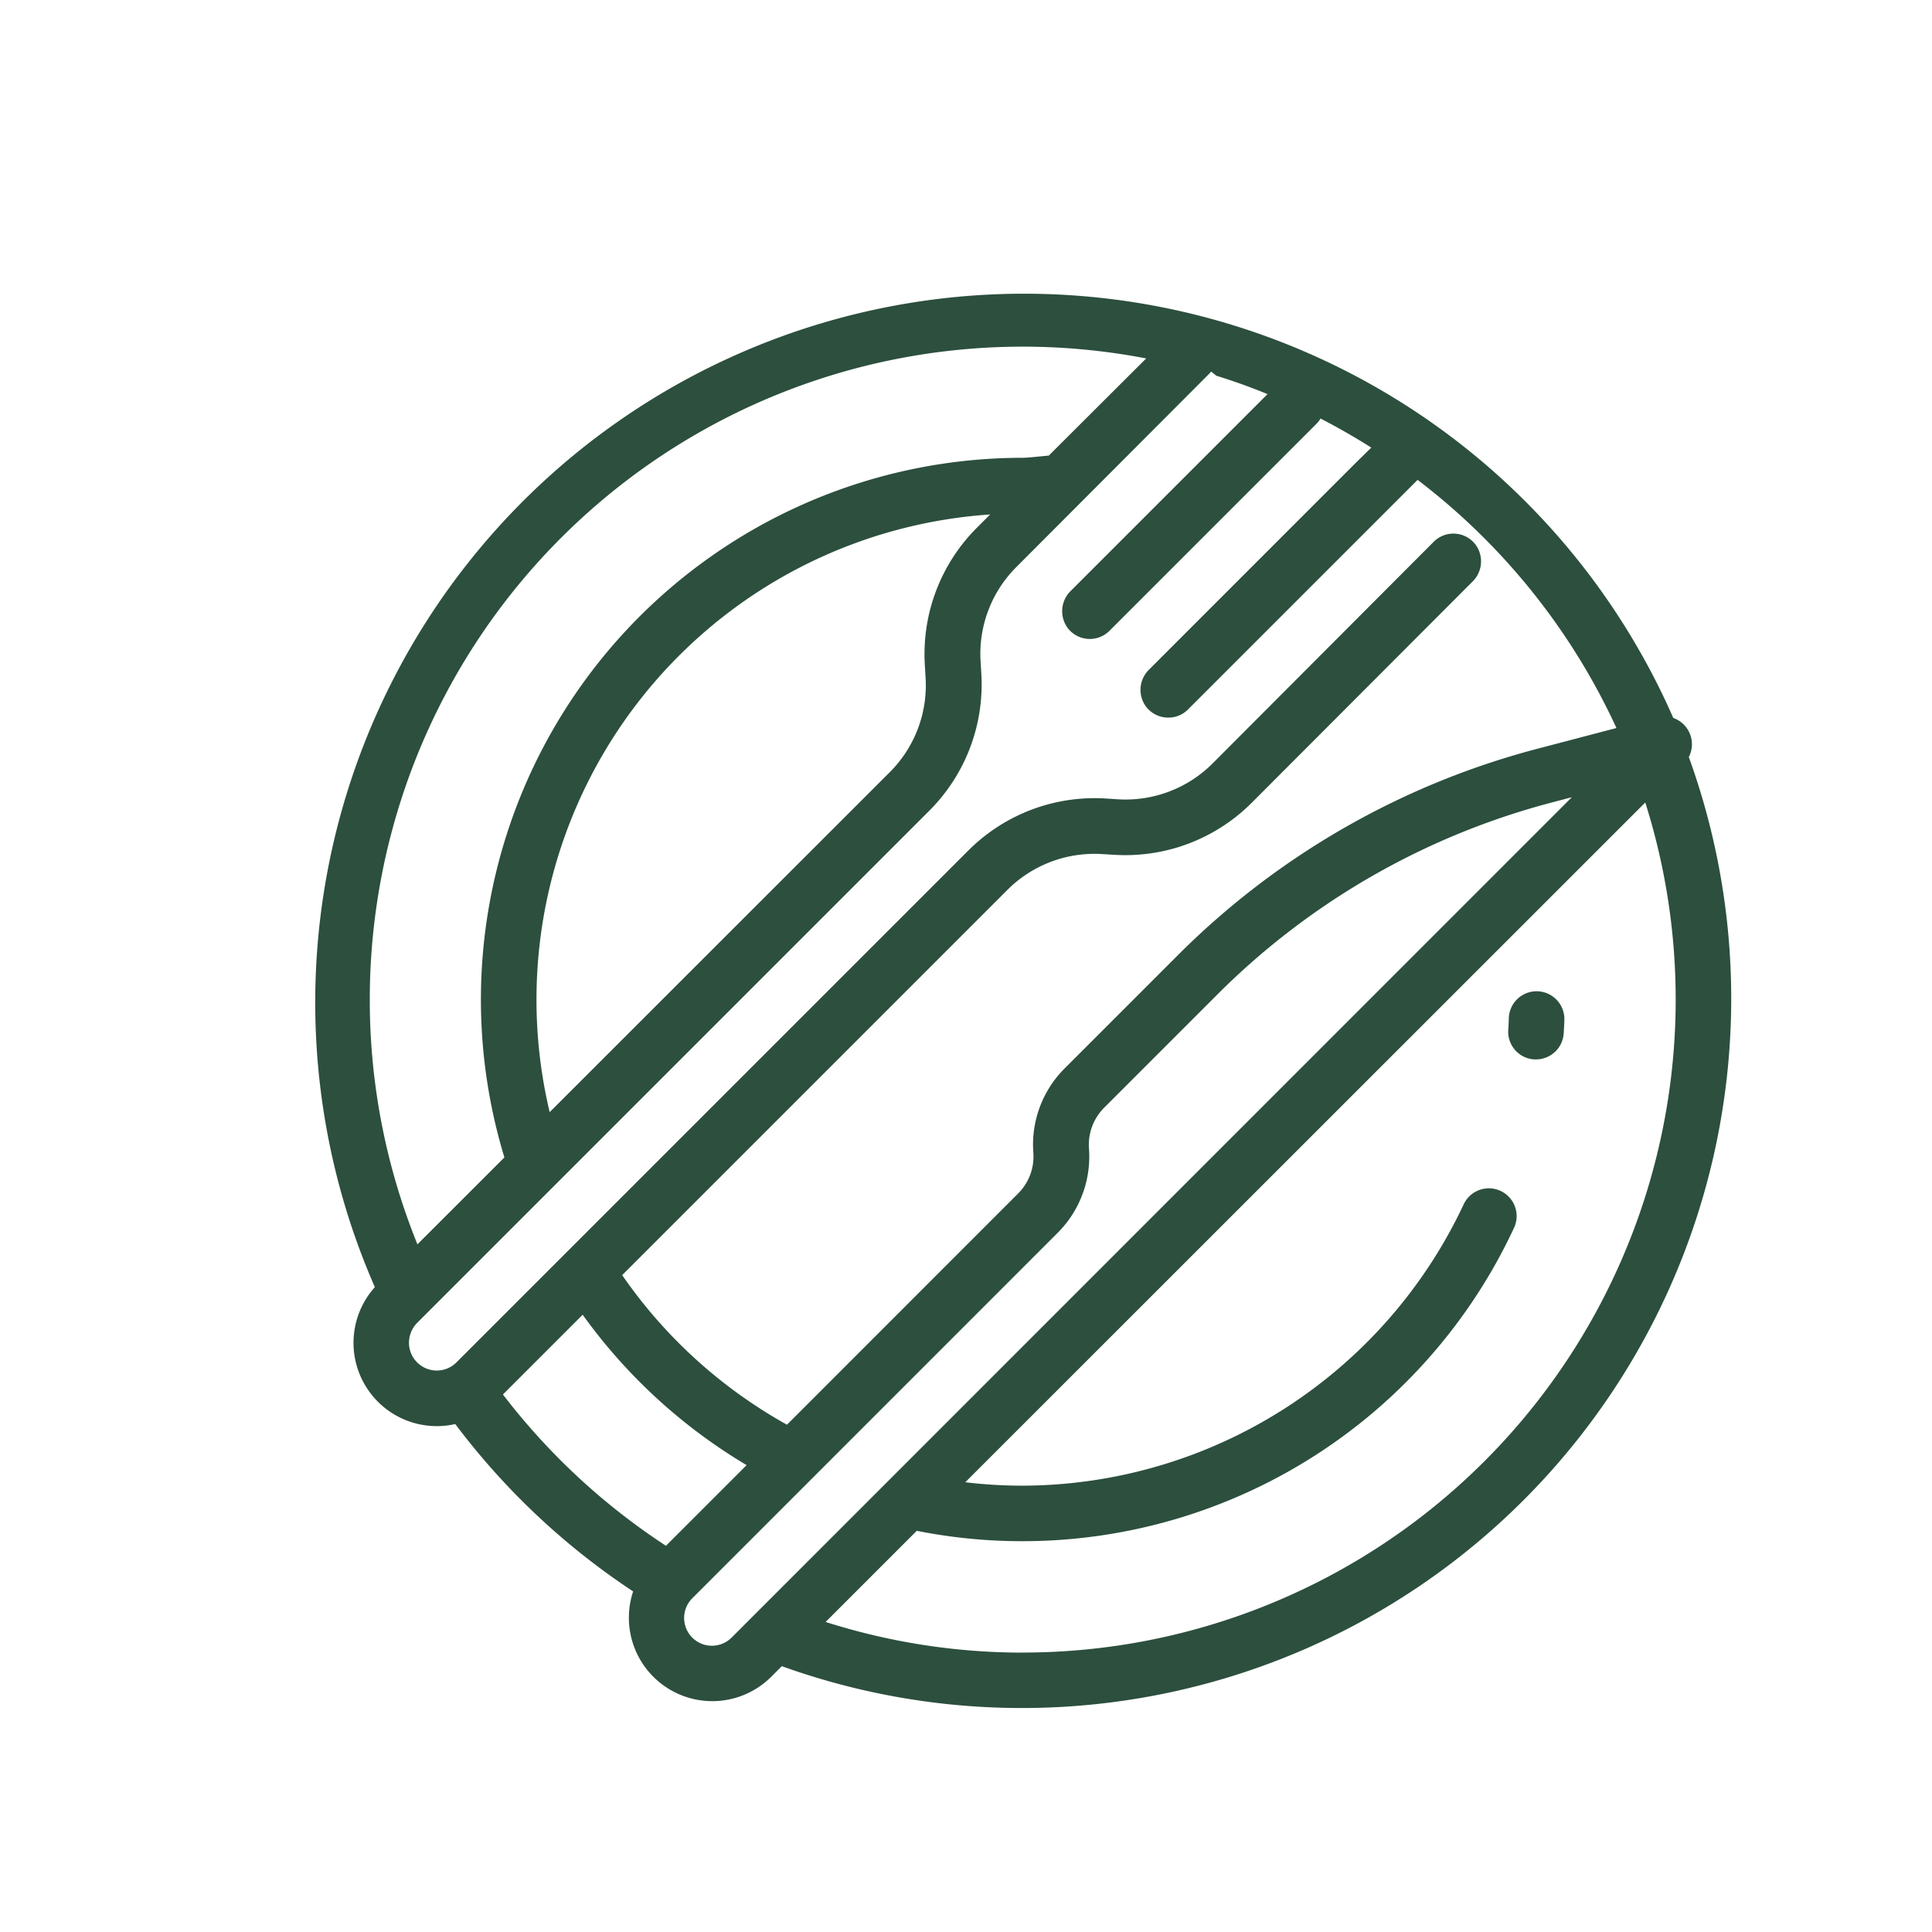 <svg xmlns="http://www.w3.org/2000/svg" id="Layer_1" data-name="Layer 1" viewBox="0 0 315 315"><defs><style>.cls-1{fill:#2c4f3e;}</style></defs><path class="cls-1" d="M250.67,161.62A4.54,4.54,0,0,0,246,166c0,.64-.05,1.29-.09,1.93a4.52,4.52,0,0,0,4.24,4.8h.28a4.53,4.53,0,0,0,4.52-4.25c.05-.71.08-1.43.11-2.15A4.54,4.54,0,0,0,250.67,161.62Z"></path><path class="cls-1" d="M275.35,123.43a4.54,4.54,0,0,0-2.53-6.37,115.57,115.57,0,1,0-211.7,92.8,13.58,13.58,0,0,0,10.11,22.66,13.3,13.3,0,0,0,3-.34,116.51,116.51,0,0,0,29,27.29,13.6,13.6,0,0,0,22.5,13.93l1.74-1.74A115.66,115.66,0,0,0,275.35,123.43ZM60.29,163A106.46,106.46,0,0,1,186.88,58.44L171,74.28c-1.78.16-3.42.36-4.29.36A88.34,88.34,0,0,0,82.24,188.71L68.06,202.88A106,106,0,0,1,60.29,163Zm90.5-54.53.12,2a20,20,0,0,1-5.83,15.42L89.62,181.33a79.29,79.29,0,0,1,71.82-97.45l-2.18,2.18A29.11,29.11,0,0,0,150.79,108.45ZM68,222.12A4.51,4.51,0,0,1,66.78,218a4.61,4.61,0,0,1,1.32-2.4l83.38-83.38A29.11,29.11,0,0,0,160,109.87l-.12-2a20,20,0,0,1,5.83-15.42L197.09,61a2.93,2.93,0,0,0,.37-.42l.86.68c2.83.88,5.62,1.87,8.34,3L174.57,96.35a4.62,4.62,0,0,0-.52,6,4.53,4.53,0,0,0,6.84.5l33.74-33.74a4.65,4.65,0,0,0,.68-.87q4.24,2.19,8.27,4.74L221,75.51h0l-33.65,33.66a4.61,4.61,0,0,0-.53,6A4.54,4.54,0,0,0,190.5,117a4.48,4.48,0,0,0,3.2-1.33l37.43-37.43a107.13,107.13,0,0,1,32.42,40.46l-13,3.41a129.29,129.29,0,0,0-58.46,33.58l-18.51,18.51a17.55,17.55,0,0,0-5.1,13.73,8.51,8.51,0,0,1-2.48,6.66l-37.69,37.7a79.87,79.87,0,0,1-26.87-24.39l62.82-62.82a20.08,20.08,0,0,1,15.42-5.83l2,.12a29.11,29.11,0,0,0,22.39-8.47l36-36.06a4.61,4.61,0,0,0,.54-6,4.53,4.53,0,0,0-6.85-.51L197.7,124.48a20.05,20.05,0,0,1-15.42,5.84l-2-.13a29.11,29.11,0,0,0-22.39,8.47L74.43,222.12A4.53,4.53,0,0,1,68,222.12Zm14,5.24,13-13a88.86,88.86,0,0,0,26.73,24.52l-13.15,13.15A107.6,107.6,0,0,1,82,227.36ZM119.28,267a4.53,4.53,0,0,1-6.41-6.41L172.45,201a17.57,17.57,0,0,0,5.1-13.74,8.54,8.54,0,0,1,2.48-6.66l18.5-18.5a120.23,120.23,0,0,1,54.37-31.23l3.38-.89Zm47.47,2.45a106,106,0,0,1-32.14-5l14.86-14.86a88.43,88.43,0,0,0,97.36-49.35,4.53,4.53,0,1,0-8.21-3.83,79.69,79.69,0,0,1-71.87,45.82,78.32,78.32,0,0,1-9.37-.56L268.25,130.84a106.48,106.48,0,0,1-101.5,138.6Z"></path></svg>